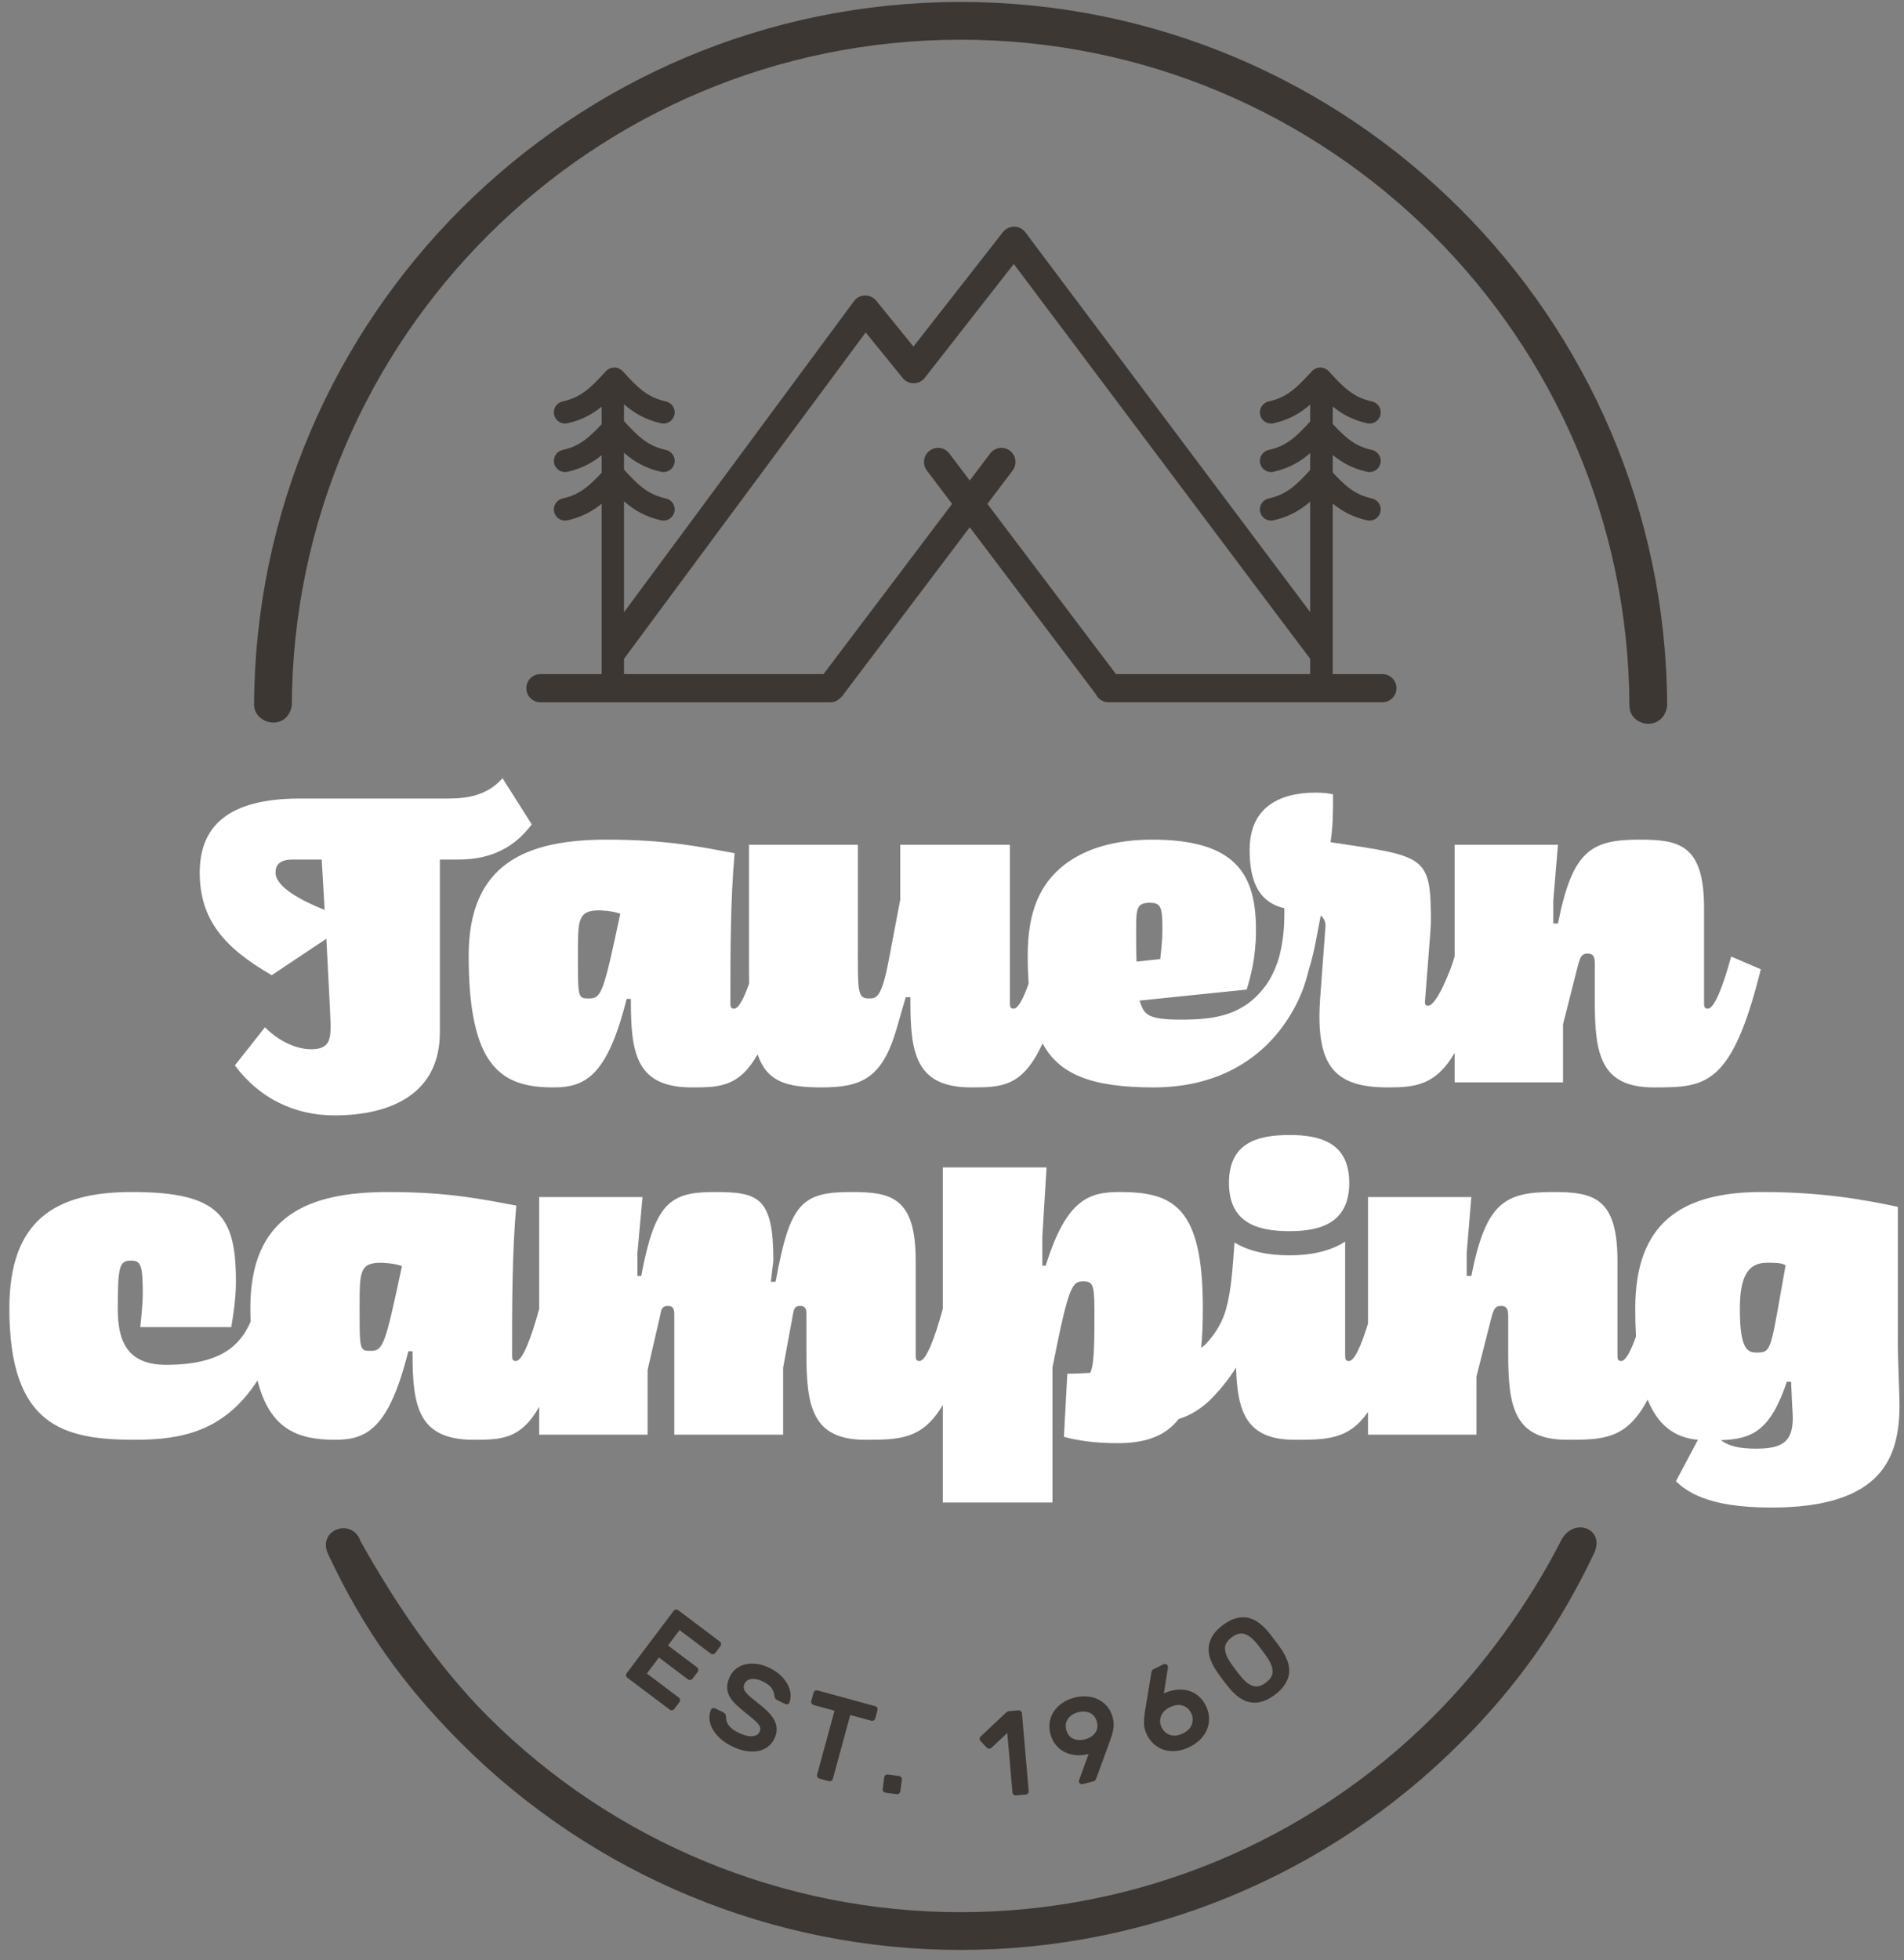 <?xml version="1.0" encoding="UTF-8" standalone="no"?> <svg xmlns="http://www.w3.org/2000/svg" xmlns:xlink="http://www.w3.org/1999/xlink" xmlns:serif="http://www.serif.com/" width="100%" height="100%" viewBox="0 0 171 176" version="1.1" xml:space="preserve" style="fill-rule:evenodd;clip-rule:evenodd;stroke-linejoin:round;stroke-miterlimit:2;"><rect x="0" y="0" width="171" height="176" fill="#808080" stroke="none"/> <g transform="matrix(1,0,0,1,-19065,-48)"> <g transform="matrix(1,0,0,1.204,17393.6,0.125)"> <g transform="matrix(0.643,0,1.09476e-47,0.534,1672.24,39.91)"> <g id="Ebene-1" serif:id="Ebene 1"> <g transform="matrix(1,0,0,1,221.331,55.364)"> <path d="M0,161.325C-4.789,171.393 -10.644,179.748 -18.68,187.784C-37.188,206.292 -62.29,216.689 -88.463,216.689L-88.464,216.689C-114.638,216.689 -139.74,206.292 -158.247,187.784C-166.284,179.748 -171.89,171.835 -176.644,161.75C-178.701,158.046 -173.438,156.175 -172.291,159.591C-167.549,168.07 -161.519,177.056 -154.52,184.056C-137,201.576 -113.239,211.417 -88.464,211.417L-88.463,211.417C-63.689,211.417 -39.928,201.576 -22.408,184.056C-15.408,177.056 -9.045,168.248 -4.636,159.591C-2.919,156.104 1.67,157.815 0,161.325M-187.152,42.902C-186.923,-11.412 -142.829,-55.364 -88.469,-55.364L-88.459,-55.364C-34.099,-55.364 9.995,-11.412 10.225,42.902C9.746,46.61 4.964,45.951 4.952,42.902C4.727,-8.496 -37.009,-50.092 -88.459,-50.092L-88.469,-50.092C-139.919,-50.092 -181.655,-8.496 -181.88,42.902C-182.485,46.445 -186.943,45.662 -187.152,42.902" style="fill:rgb(61,55,51);"></path> </g> <g transform="matrix(1,0,0,1,139.753,66.51)"> <path d="M0,-3.837C-0.865,-4.492 -2.101,-4.322 -2.756,-3.453L-5.61,0.325L-8.464,-3.453C-9.121,-4.322 -10.355,-4.491 -11.22,-3.837C-12.088,-3.181 -12.259,-1.947 -11.605,-1.081L-8.076,3.589L-26.035,27.359L-53.904,27.359L-53.904,25.227C-53.693,24.945 -20.144,-20.358 -20.144,-20.358L-14.972,-13.987C-14.598,-13.527 -14.037,-13.26 -13.444,-13.26L-13.427,-13.26C-12.827,-13.265 -12.262,-13.543 -11.893,-14.015L0.542,-29.919C0.542,-29.919 41.743,25.008 41.94,25.227L41.94,27.363L14.818,27.363L-3.144,3.589L0.384,-1.081C1.039,-1.947 0.867,-3.181 0,-3.837M52.032,27.363L45.09,27.363L45.09,3.542C46.37,4.584 47.864,5.435 49.896,5.883C50.009,5.908 50.122,5.921 50.233,5.921C50.95,5.921 51.596,5.424 51.756,4.695C51.942,3.854 51.41,3.02 50.568,2.835C48.218,2.316 46.882,1.129 45.09,-0.796L45.09,-3.234C46.37,-2.192 47.864,-1.341 49.896,-0.893C50.009,-0.868 50.122,-0.856 50.233,-0.856C50.95,-0.856 51.596,-1.352 51.756,-2.081C51.942,-2.923 51.41,-3.756 50.568,-3.942C48.218,-4.46 46.882,-5.647 45.09,-7.573L45.09,-10.01C46.371,-8.967 47.864,-8.117 49.896,-7.67C50.009,-7.644 50.122,-7.632 50.233,-7.632C50.95,-7.632 51.596,-8.13 51.756,-8.858C51.942,-9.7 51.409,-10.532 50.568,-10.718C47.961,-11.292 46.632,-12.637 44.507,-14.967C44.489,-14.986 44.466,-14.992 44.448,-15.01C44.431,-15.028 44.424,-15.051 44.405,-15.068C44.343,-15.125 44.266,-15.148 44.198,-15.193C44.111,-15.25 44.029,-15.312 43.934,-15.351C43.84,-15.389 43.743,-15.402 43.644,-15.421C43.546,-15.44 43.452,-15.464 43.353,-15.464C43.253,-15.464 43.159,-15.44 43.06,-15.421C42.962,-15.402 42.866,-15.389 42.772,-15.351C42.676,-15.312 42.593,-15.249 42.505,-15.191C42.438,-15.147 42.363,-15.124 42.301,-15.068C42.283,-15.051 42.277,-15.028 42.259,-15.01C42.241,-14.993 42.217,-14.986 42.2,-14.967C40.075,-12.637 38.746,-11.292 36.139,-10.718C35.298,-10.532 34.765,-9.7 34.951,-8.858C35.111,-8.13 35.757,-7.632 36.474,-7.632C36.585,-7.632 36.698,-7.644 36.811,-7.67C39.015,-8.155 40.589,-9.111 41.94,-10.276L41.94,-7.915C39.972,-5.771 38.631,-4.491 36.139,-3.942C35.297,-3.756 34.765,-2.923 34.951,-2.081C35.111,-1.352 35.757,-0.856 36.474,-0.856C36.585,-0.856 36.698,-0.868 36.811,-0.893C39.015,-1.379 40.589,-2.335 41.94,-3.501L41.94,-1.139C39.972,1.005 38.631,2.285 36.139,2.835C35.297,3.02 34.765,3.854 34.951,4.695C35.111,5.424 35.757,5.921 36.474,5.921C36.585,5.921 36.698,5.908 36.811,5.883C39.015,5.397 40.589,4.441 41.94,3.276L41.94,18.702L2.161,-34.338C1.794,-34.831 1.22,-35.124 0.606,-35.132C-0.041,-35.101 -0.59,-34.858 -0.969,-34.376L-13.473,-18.385L-18.674,-24.791C-19.055,-25.26 -19.633,-25.532 -20.237,-25.518C-20.842,-25.507 -21.409,-25.218 -21.773,-24.735L-53.904,18.722L-53.904,3.227C-52.54,4.415 -50.952,5.39 -48.718,5.883C-48.605,5.908 -48.492,5.921 -48.381,5.921C-47.664,5.921 -47.018,5.424 -46.858,4.695C-46.672,3.854 -47.204,3.02 -48.046,2.835C-50.562,2.28 -51.902,0.984 -53.904,-1.199L-53.904,-3.549C-52.54,-2.361 -50.952,-1.386 -48.718,-0.893C-48.605,-0.868 -48.492,-0.856 -48.381,-0.856C-47.664,-0.856 -47.018,-1.352 -46.858,-2.081C-46.672,-2.923 -47.204,-3.756 -48.046,-3.942C-50.562,-4.496 -51.902,-5.792 -53.904,-7.976L-53.904,-10.325C-52.54,-9.137 -50.951,-8.162 -48.718,-7.67C-48.605,-7.644 -48.492,-7.632 -48.381,-7.632C-47.664,-7.632 -47.018,-8.13 -46.858,-8.858C-46.672,-9.7 -47.205,-10.532 -48.046,-10.718C-50.65,-11.291 -51.98,-12.637 -54.107,-14.967C-54.124,-14.986 -54.148,-14.992 -54.165,-15.01C-54.183,-15.027 -54.19,-15.051 -54.208,-15.068C-54.271,-15.126 -54.349,-15.149 -54.418,-15.194C-54.504,-15.251 -54.584,-15.312 -54.678,-15.35C-54.776,-15.39 -54.875,-15.404 -54.977,-15.423C-55.072,-15.44 -55.162,-15.464 -55.258,-15.464C-55.362,-15.464 -55.46,-15.44 -55.562,-15.419C-55.657,-15.4 -55.75,-15.388 -55.84,-15.351C-55.938,-15.312 -56.021,-15.249 -56.11,-15.19C-56.176,-15.146 -56.252,-15.124 -56.312,-15.068C-56.331,-15.051 -56.337,-15.028 -56.355,-15.01C-56.372,-14.993 -56.396,-14.986 -56.413,-14.967C-58.538,-12.637 -59.867,-11.292 -62.474,-10.718C-63.315,-10.532 -63.847,-9.7 -63.662,-8.858C-63.501,-8.13 -62.856,-7.632 -62.139,-7.632C-62.028,-7.632 -61.915,-7.644 -61.802,-7.67C-59.785,-8.113 -58.299,-8.954 -57.025,-9.985L-57.025,-7.542C-58.801,-5.635 -60.136,-4.457 -62.474,-3.942C-63.316,-3.756 -63.847,-2.923 -63.662,-2.081C-63.501,-1.352 -62.856,-0.856 -62.139,-0.856C-62.028,-0.856 -61.915,-0.868 -61.802,-0.893C-59.785,-1.338 -58.298,-2.179 -57.025,-3.209L-57.025,-0.766C-58.801,1.141 -60.136,2.319 -62.474,2.835C-63.316,3.02 -63.847,3.854 -63.662,4.695C-63.501,5.424 -62.856,5.921 -62.139,5.921C-62.028,5.921 -61.915,5.908 -61.802,5.883C-59.785,5.438 -58.298,4.598 -57.025,3.567L-57.025,27.359L-65.577,27.359C-66.664,27.359 -67.545,28.24 -67.545,29.327C-67.545,30.415 -66.664,31.295 -65.577,31.295L-25.055,31.295C-24.762,31.295 -24.49,31.222 -24.24,31.107C-24.171,31.076 -24.117,31.02 -24.051,30.98C-23.872,30.871 -23.711,30.747 -23.575,30.587C-23.549,30.557 -23.509,30.546 -23.485,30.513L-5.61,6.853L12.002,30.165C12.318,30.826 12.981,31.292 13.763,31.292L13.822,31.292C13.827,31.292 13.832,31.295 13.837,31.295C13.844,31.295 13.851,31.292 13.858,31.292L52.032,31.292C53.117,31.292 53.996,30.412 53.996,29.327C53.996,28.242 53.117,27.363 52.032,27.363" style="fill:rgb(61,55,51);fill-rule:nonzero;"></path> </g> <g transform="matrix(1,0,0,1,93.503,226.288)"> <path d="M0,10.52C0.098,10.595 0.156,10.693 0.175,10.82C0.192,10.947 0.163,11.057 0.088,11.157L-0.631,12.114C-0.706,12.213 -0.806,12.272 -0.931,12.288C-1.058,12.305 -1.171,12.278 -1.268,12.205L-7.185,7.749C-7.283,7.674 -7.343,7.574 -7.36,7.447C-7.376,7.322 -7.347,7.212 -7.272,7.112L-0.719,-1.591C-0.643,-1.689 -0.544,-1.75 -0.419,-1.768C-0.294,-1.785 -0.179,-1.756 -0.081,-1.683L5.727,2.692C5.824,2.765 5.885,2.867 5.901,2.994C5.918,3.119 5.891,3.231 5.816,3.329L5.098,4.285C5.022,4.385 4.92,4.444 4.795,4.46C4.67,4.479 4.556,4.45 4.458,4.375L0.106,1.098L-1.508,3.242L2.548,6.295C2.646,6.368 2.704,6.468 2.723,6.596C2.739,6.72 2.712,6.833 2.637,6.933L1.916,7.889C1.842,7.987 1.744,8.045 1.619,8.064C1.49,8.081 1.379,8.052 1.281,7.979L-2.775,4.925L-4.46,7.162L0,10.52Z" style="fill:rgb(61,55,51);fill-rule:nonzero;"></path> </g> <g transform="matrix(1,0,0,1,106.178,243.747)"> <path d="M0,-11.082C0.675,-10.749 1.229,-10.365 1.654,-9.932C2.079,-9.499 2.396,-9.059 2.604,-8.62C2.814,-8.178 2.927,-7.749 2.943,-7.336C2.96,-6.92 2.906,-6.562 2.781,-6.26C2.733,-6.133 2.646,-6.053 2.525,-6.02C2.4,-5.987 2.283,-5.995 2.173,-6.049L1.112,-6.57C0.939,-6.655 0.827,-6.751 0.775,-6.86C0.723,-6.966 0.687,-7.093 0.671,-7.239C0.642,-7.566 0.521,-7.899 0.304,-8.236C0.088,-8.574 -0.323,-8.89 -0.929,-9.188C-1.191,-9.318 -1.454,-9.411 -1.721,-9.474C-1.985,-9.534 -2.231,-9.555 -2.46,-9.536C-2.687,-9.515 -2.889,-9.455 -3.066,-9.355C-3.239,-9.253 -3.377,-9.105 -3.471,-8.913C-3.585,-8.682 -3.627,-8.468 -3.604,-8.274C-3.579,-8.082 -3.481,-7.876 -3.306,-7.659C-3.129,-7.441 -2.879,-7.195 -2.548,-6.922C-2.221,-6.647 -1.808,-6.314 -1.31,-5.92C-0.771,-5.491 -0.325,-5.081 0.029,-4.689C0.381,-4.297 0.633,-3.908 0.792,-3.524C0.948,-3.141 1.014,-2.756 0.992,-2.364C0.971,-1.975 0.858,-1.573 0.654,-1.158C0.431,-0.704 0.123,-0.333 -0.271,-0.044C-0.662,0.246 -1.115,0.438 -1.621,0.533C-2.133,0.625 -2.7,0.621 -3.325,0.515C-3.945,0.408 -4.6,0.19 -5.274,-0.142C-5.841,-0.421 -6.345,-0.754 -6.793,-1.141C-7.241,-1.531 -7.603,-1.954 -7.874,-2.404C-8.145,-2.858 -8.314,-3.325 -8.38,-3.808C-8.443,-4.291 -8.38,-4.76 -8.195,-5.22C-8.145,-5.345 -8.059,-5.426 -7.934,-5.46C-7.812,-5.493 -7.695,-5.483 -7.585,-5.428L-6.524,-4.908C-6.351,-4.824 -6.235,-4.729 -6.174,-4.624C-6.114,-4.518 -6.083,-4.391 -6.083,-4.239C-6.076,-4.074 -6.053,-3.902 -6.02,-3.72C-5.98,-3.541 -5.904,-3.356 -5.781,-3.17C-5.656,-2.985 -5.485,-2.797 -5.258,-2.606C-5.033,-2.412 -4.729,-2.225 -4.345,-2.035C-4.041,-1.887 -3.737,-1.764 -3.433,-1.673C-3.129,-1.579 -2.846,-1.533 -2.579,-1.535C-2.316,-1.537 -2.079,-1.583 -1.873,-1.677C-1.664,-1.768 -1.504,-1.929 -1.389,-2.162C-1.281,-2.385 -1.262,-2.602 -1.333,-2.812C-1.406,-3.023 -1.56,-3.247 -1.8,-3.491C-2.037,-3.733 -2.346,-4.004 -2.725,-4.302C-3.106,-4.601 -3.537,-4.958 -4.023,-5.37C-4.466,-5.741 -4.841,-6.101 -5.135,-6.453C-5.433,-6.805 -5.645,-7.164 -5.774,-7.528C-5.901,-7.891 -5.947,-8.266 -5.908,-8.653C-5.866,-9.041 -5.737,-9.461 -5.514,-9.915C-5.291,-10.37 -4.983,-10.74 -4.593,-11.026C-4.201,-11.311 -3.764,-11.501 -3.277,-11.601C-2.791,-11.701 -2.262,-11.707 -1.696,-11.624C-1.131,-11.54 -0.566,-11.359 0,-11.082" style="fill:rgb(61,55,51);fill-rule:nonzero;"></path> </g> <g transform="matrix(1,0,0,1,120.939,246.284)"> <path d="M0,-8.276C0.119,-8.245 0.208,-8.172 0.273,-8.061C0.335,-7.951 0.35,-7.837 0.317,-7.718L0.002,-6.562C-0.031,-6.443 -0.1,-6.351 -0.212,-6.287C-0.323,-6.224 -0.437,-6.21 -0.556,-6.241L-3.487,-7.041L-5.918,1.877C-5.951,1.996 -6.02,2.087 -6.131,2.15C-6.243,2.212 -6.358,2.229 -6.474,2.196L-7.795,1.837C-7.916,1.804 -8.005,1.733 -8.068,1.621C-8.13,1.513 -8.147,1.398 -8.114,1.277L-5.683,-7.641L-8.611,-8.439C-8.732,-8.472 -8.822,-8.543 -8.882,-8.653C-8.947,-8.763 -8.964,-8.878 -8.93,-8.999L-8.616,-10.153C-8.582,-10.272 -8.512,-10.365 -8.399,-10.428C-8.291,-10.49 -8.176,-10.505 -8.055,-10.474L0,-8.276Z" style="fill:rgb(61,55,51);fill-rule:nonzero;"></path> </g> <g transform="matrix(1,0,0,1,124.272,250.092)"> <path d="M0,-2.329C0.121,-2.312 0.223,-2.254 0.298,-2.154C0.375,-2.052 0.406,-1.939 0.39,-1.816L0.169,-0.179C0.152,-0.056 0.092,0.042 -0.01,0.121C-0.108,0.198 -0.223,0.227 -0.344,0.21L-1.898,0C-2.021,-0.017 -2.121,-0.075 -2.2,-0.175C-2.277,-0.277 -2.306,-0.388 -2.289,-0.513L-2.068,-2.15C-2.052,-2.271 -1.994,-2.371 -1.891,-2.45C-1.789,-2.527 -1.679,-2.556 -1.554,-2.539L0,-2.329Z" style="fill:rgb(61,55,51);fill-rule:nonzero;"></path> </g> <g transform="matrix(1,0,0,1,135.644,246.188)"> <path d="M0,-3.312C-0.09,-3.406 -0.129,-3.512 -0.123,-3.639C-0.117,-3.764 -0.067,-3.87 0.029,-3.956L3.427,-7.145C3.51,-7.22 3.597,-7.293 3.687,-7.361C3.777,-7.432 3.879,-7.472 3.991,-7.482L5.301,-7.595C5.422,-7.607 5.535,-7.57 5.63,-7.489C5.728,-7.405 5.783,-7.303 5.793,-7.18L6.73,3.675C6.743,3.8 6.705,3.91 6.624,4.004C6.543,4.102 6.439,4.158 6.318,4.168L4.956,4.285C4.833,4.295 4.722,4.26 4.624,4.177C4.526,4.098 4.472,3.996 4.462,3.871L3.745,-4.429L1.521,-2.36C1.427,-2.273 1.321,-2.231 1.202,-2.239C1.081,-2.246 0.973,-2.295 0.875,-2.387L0,-3.312Z" style="fill:rgb(61,55,51);fill-rule:nonzero;"></path> </g> <g transform="matrix(1,0,0,1,147.63,244.206)"> <path d="M0,-2.879C0.162,-2.271 0.487,-1.86 0.975,-1.646C1.462,-1.436 2.016,-1.411 2.635,-1.575C3.254,-1.74 3.722,-2.042 4.035,-2.475C4.35,-2.908 4.429,-3.425 4.268,-4.021C4.11,-4.619 3.783,-5.029 3.294,-5.254C2.804,-5.477 2.248,-5.506 1.629,-5.341C1.01,-5.177 0.544,-4.873 0.231,-4.433C-0.083,-3.996 -0.161,-3.477 0,-2.879M1.762,4.366C1.748,4.312 1.743,4.266 1.752,4.231C1.76,4.191 1.771,4.16 1.787,4.131L3.114,0.477C2.506,0.641 1.914,0.698 1.344,0.646C0.771,0.596 0.25,0.454 -0.221,0.214C-0.692,-0.019 -1.102,-0.348 -1.454,-0.773C-1.806,-1.196 -2.06,-1.702 -2.217,-2.287C-2.377,-2.885 -2.41,-3.456 -2.316,-4C-2.223,-4.539 -2.027,-5.037 -1.727,-5.483C-1.427,-5.929 -1.035,-6.316 -0.552,-6.641C-0.071,-6.97 0.477,-7.216 1.085,-7.379C1.694,-7.541 2.287,-7.599 2.868,-7.558C3.452,-7.516 3.983,-7.374 4.466,-7.137C4.947,-6.899 5.366,-6.568 5.718,-6.145C6.07,-5.722 6.326,-5.21 6.485,-4.612C6.57,-4.298 6.614,-3.996 6.614,-3.706C6.616,-3.412 6.593,-3.135 6.543,-2.867C6.493,-2.596 6.428,-2.333 6.349,-2.081C6.272,-1.829 6.189,-1.583 6.099,-1.352L4.204,3.835C4.177,3.912 4.139,3.999 4.089,4.091C4.039,4.187 3.937,4.256 3.785,4.295L2.318,4.687C2.2,4.72 2.085,4.703 1.973,4.641C1.864,4.576 1.793,4.487 1.762,4.366" style="fill:rgb(61,55,51);fill-rule:nonzero;"></path> </g> <g transform="matrix(1,0,0,1,165.067,237.461)"> <path d="M0,1.508C-0.252,0.993 -0.642,0.648 -1.171,0.475C-1.698,0.3 -2.291,0.371 -2.95,0.691C-3.606,1.01 -4.029,1.435 -4.218,1.958C-4.408,2.479 -4.376,2.999 -4.124,3.514C-3.874,4.03 -3.483,4.381 -2.95,4.566C-2.416,4.749 -1.821,4.683 -1.162,4.362C-0.506,4.043 -0.085,3.614 0.098,3.083C0.283,2.549 0.25,2.025 0,1.508M-6.189,4.518C-6.464,3.929 -6.599,3.381 -6.593,2.879C-6.587,2.374 -6.545,1.873 -6.464,1.37L-5.56,-4.096C-5.549,-4.177 -5.526,-4.266 -5.495,-4.373C-5.466,-4.475 -5.379,-4.56 -5.237,-4.629L-3.872,-5.293C-3.762,-5.348 -3.645,-5.352 -3.525,-5.31C-3.404,-5.27 -3.316,-5.196 -3.262,-5.083C-3.237,-5.033 -3.227,-4.989 -3.227,-4.948C-3.227,-4.912 -3.233,-4.879 -3.243,-4.848L-3.81,-1.235C-3.208,-1.513 -2.612,-1.683 -2.025,-1.746C-1.437,-1.808 -0.883,-1.765 -0.367,-1.615C0.15,-1.465 0.617,-1.211 1.035,-0.854C1.454,-0.494 1.796,-0.04 2.062,0.504C2.333,1.06 2.479,1.616 2.5,2.177C2.523,2.735 2.431,3.266 2.225,3.772C2.023,4.278 1.712,4.745 1.296,5.174C0.877,5.601 0.367,5.964 -0.242,6.257C-0.846,6.553 -1.448,6.732 -2.041,6.797C-2.637,6.86 -3.195,6.818 -3.718,6.666C-4.243,6.514 -4.718,6.257 -5.143,5.895C-5.57,5.532 -5.918,5.074 -6.189,4.518" style="fill:rgb(61,55,51);fill-rule:nonzero;"></path> </g> <g transform="matrix(1,0,0,1,172.165,229.069)"> <path d="M0,4.979C0.531,5.594 1.064,5.977 1.596,6.133C2.127,6.289 2.708,6.129 3.337,5.656C3.966,5.183 4.279,4.669 4.276,4.115C4.275,3.56 4.054,2.944 3.61,2.261C3.372,1.906 3.097,1.523 2.787,1.111C2.475,0.698 2.181,0.325 1.908,-0.004C1.375,-0.614 0.844,-1 0.312,-1.156C-0.219,-1.31 -0.802,-1.152 -1.431,-0.679C-2.058,-0.206 -2.373,0.311 -2.371,0.863C-2.369,1.417 -2.148,2.036 -1.704,2.715C-1.466,3.071 -1.19,3.456 -0.879,3.869C-0.569,4.281 -0.275,4.652 0,4.979M3.674,-1.439C3.814,-1.274 3.96,-1.091 4.116,-0.883C4.272,-0.677 4.431,-0.464 4.593,-0.25C4.756,-0.033 4.914,0.178 5.07,0.384C5.224,0.59 5.362,0.784 5.483,0.961C5.847,1.502 6.131,2.044 6.337,2.586C6.539,3.129 6.624,3.671 6.589,4.21C6.553,4.754 6.376,5.287 6.06,5.812C5.747,6.337 5.26,6.847 4.606,7.341C3.939,7.841 3.314,8.168 2.725,8.32C2.137,8.477 1.579,8.495 1.048,8.379C0.519,8.266 0.021,8.033 -0.444,7.687C-0.908,7.341 -1.35,6.918 -1.769,6.416C-2.043,6.089 -2.346,5.706 -2.673,5.271C-3,4.835 -3.285,4.44 -3.523,4.083C-3.889,3.544 -4.177,2.996 -4.389,2.444C-4.6,1.894 -4.687,1.346 -4.656,0.798C-4.622,0.255 -4.456,-0.285 -4.152,-0.816C-3.847,-1.347 -3.362,-1.862 -2.698,-2.362C-2.042,-2.855 -1.417,-3.182 -0.825,-3.339C-0.233,-3.495 0.329,-3.516 0.858,-3.403C1.387,-3.287 1.885,-3.057 2.35,-2.712C2.814,-2.364 3.256,-1.939 3.674,-1.439" style="fill:rgb(61,55,51);fill-rule:nonzero;"></path> </g> <g transform="matrix(1,0,0,1,39.604,144.141)"> <path d="M0,-24.371L4.023,-24.371C4.141,-22.597 4.259,-20.112 4.437,-17.332C1.302,-18.575 -2.425,-20.527 -2.425,-22.537C-2.425,-23.484 -2.01,-24.371 0,-24.371M-2.957,-8.222L4.673,-13.309C4.969,-7.631 5.265,-2.129 5.265,-1.183C5.265,0.651 5.146,2.13 2.544,2.13C1.243,2.13 -1.361,1.598 -3.904,-0.946L-8.104,4.379C-4.732,8.932 0.178,11.358 5.798,11.358C13.783,11.358 20.527,8.283 20.527,-0.236L20.527,-24.371L23.13,-24.371C27.862,-24.371 31.057,-26.205 33.363,-29.282L29.282,-35.729C27.034,-33.186 24.077,-32.89 21.533,-32.89L0.947,-32.89C-9.228,-32.89 -13.014,-28.867 -13.014,-22.537C-13.014,-16.03 -9.642,-12.067 -2.957,-8.222" style="fill:white;fill-rule:nonzero;"></path> </g> <g transform="matrix(1,0,0,1,82.373,135.149)"> <path d="M0,-8.281C0.237,-8.281 1.894,-8.223 2.958,-7.808C0.651,3.017 0.355,4.023 -1.361,4.023C-2.957,4.023 -2.957,4.023 -2.957,-1.952C-2.957,-6.862 -3.017,-8.281 0,-8.281M75.305,-8.636C75.541,-9.11 76.014,-9.346 76.902,-9.346C78.498,-9.346 78.676,-8.695 78.676,-5.678C78.676,-4.199 78.558,-3.252 78.38,-1.478L75.068,-1.124C75.009,-2.485 75.009,-4.022 75.009,-5.855C75.009,-7.512 75.068,-8.103 75.305,-8.636M-18.219,-1.952C-18.219,13.606 -13.664,16.445 -6.389,16.445C-2.012,16.445 1.124,14.967 3.846,4.082L4.437,4.082L4.437,4.438C4.437,11.714 5.206,16.445 12.955,16.445C16.839,16.445 19.571,16.366 22.13,11.83C23.467,15.646 26.122,16.445 31.056,16.445C36.617,16.445 39.515,15.203 41.527,8.342L42.829,3.846L43.479,3.846L43.479,4.438C43.479,11.714 44.248,16.445 51.997,16.445C56.275,16.445 59.157,16.351 61.948,10.302C64.273,14.665 68.879,16.445 77.434,16.445C87.313,16.445 93.82,11.654 97.251,5.087C98.316,3.077 98.789,1.361 99.144,-0.059C99.972,-2.661 100.327,-5.324 100.801,-7.572C101.214,-7.216 101.51,-6.684 101.45,-5.974C101.45,-5.915 100.683,4.438 100.683,4.438C100.149,13.429 102.693,16.445 110.147,16.445C113.919,16.445 116.838,16.191 119.493,11.634L119.493,15.736L134.637,15.736L134.637,7.632L136.707,-0.532C137.063,-1.892 137.299,-2.247 138.068,-2.247C138.837,-2.247 139.073,-1.834 139.073,-0.887L139.073,4.438C139.073,11.714 139.842,16.445 147.296,16.445C154.513,16.445 158.181,16.387 162.263,-0.059L158.121,-1.834C156.938,2.485 155.756,5.443 154.868,5.443C154.335,5.443 154.335,5.147 154.335,4.438L154.335,-8.577C154.335,-17.509 150.845,-18.16 145.285,-18.16C138.482,-18.16 135.938,-16.562 133.927,-6.447L133.277,-6.447L133.277,-9.642L133.927,-17.45L119.493,-17.45L119.493,-1.834C118.842,0.474 116.89,5.029 115.825,5.029C115.352,5.029 115.352,4.851 115.352,4.438C115.589,1.183 116.181,-5.737 116.181,-6.625C116.181,-16.031 115.471,-15.793 102.161,-17.805C102.515,-20.112 102.515,-21.946 102.515,-24.49C102.043,-24.608 101.214,-24.726 100.09,-24.726C94.767,-24.726 90.863,-22.478 90.863,-16.74C90.863,-12.659 91.927,-9.464 95.712,-8.577L95.712,-7.689C95.712,-6.211 95.594,-4.141 95.003,-1.834C94.648,-0.591 94.056,0.888 93.169,2.13C90.094,6.39 86.07,6.981 81.279,6.981C76.31,6.981 76.133,6.152 75.482,4.318L90.448,2.781C90.981,1.065 91.75,-1.715 91.75,-5.501C91.75,-13.072 89.207,-18.16 77.257,-18.16C71.815,-18.16 67.792,-16.8 65.012,-14.67C61.522,-11.949 59.865,-8.045 59.865,-1.952C59.865,-0.549 59.912,0.739 59.993,1.96C59.227,4.112 58.504,5.443 57.913,5.443C57.38,5.443 57.38,5.147 57.38,4.438L57.38,-17.45L42.06,-17.45L42.06,-9.76L40.462,-1.36C39.457,3.964 38.747,4.023 37.682,4.023C36.026,4.023 36.144,3.017 36.144,-4.022L36.144,-17.45L20.94,-17.45L20.94,-0.177C20.94,0.565 20.949,1.254 20.96,1.932C20.19,4.1 19.464,5.443 18.87,5.443C18.338,5.443 18.338,5.147 18.338,4.438C18.338,-2.247 18.338,-9.76 18.93,-16.267C14.375,-17.096 9.642,-18.16 1.065,-18.16C-10.234,-18.16 -18.219,-14.788 -18.219,-1.952" style="fill:white;fill-rule:nonzero;"></path> </g> <g transform="matrix(0,1,1,0,178.78,156.554)"> <path d="M8.372,-8.43C13.916,-8.43 15.117,-4.544 15.117,0.028C15.117,4.429 13.916,8.372 8.372,8.372C2.829,8.372 1.685,4.429 1.685,0.028C1.685,-4.544 2.829,-8.43 8.372,-8.43" style="fill:white;fill-rule:nonzero;"></path> </g> <g transform="matrix(1,0,0,1,243.956,170.992)"> <path d="M0,31.056C-2.13,31.056 -3.727,30.76 -4.91,29.873C-0.592,29.696 1.952,28.69 4.318,21.71L4.909,21.71L5.028,24.431C5.087,25.555 5.146,26.383 5.146,26.738C5.146,30.11 3.668,31.056 0,31.056M1.538,5.087C2.721,5.087 3.549,5.087 4.14,5.442C2.011,17.332 2.248,17.628 0.118,17.628C-1.124,17.628 -2.248,17.332 -2.248,11.536C-2.248,6.921 -1.065,5.087 1.538,5.087M-193.438,17.392C-195.035,17.392 -195.035,17.392 -195.035,11.416C-195.035,6.507 -195.094,5.087 -192.077,5.087C-191.84,5.087 -190.184,5.146 -189.119,5.56C-191.426,16.387 -191.722,17.392 -193.438,17.392M19.817,15.558L19.817,-2.721C15.084,-3.726 9.228,-4.791 0.828,-4.791C-10.471,-4.791 -16.86,-0.414 -16.86,11.476C-16.86,12.849 -16.827,14.159 -16.757,15.404C-17.514,17.512 -18.227,18.812 -18.812,18.812C-19.344,18.812 -19.344,18.515 -19.344,17.805L-19.344,4.791C-19.344,-4.141 -22.834,-4.791 -28.395,-4.791C-35.197,-4.791 -37.741,-3.195 -39.753,6.921L-40.403,6.921L-40.403,3.726L-39.753,-4.082L-54.186,-4.082L-54.186,13.583C-55.164,16.783 -56.109,18.812 -56.848,18.812C-57.38,18.812 -57.38,18.515 -57.38,17.805L-57.38,2.133C-59.449,3.49 -62.197,4.053 -65.148,4.053C-68.098,4.053 -70.787,3.521 -72.833,2.262C-73.102,5.94 -73.27,8.799 -74.003,11.536C-74.536,13.428 -75.482,14.966 -76.842,16.445C-77.02,16.623 -77.257,16.8 -77.493,16.978C-77.315,15.322 -77.257,13.428 -77.257,11.358C-77.257,-2.662 -81.339,-4.791 -88.851,-4.791C-93.111,-4.791 -96.305,-3.845 -99.203,5.502L-99.676,5.502L-99.676,1.479L-99.085,-8.223L-113.578,-8.223L-113.578,11.536C-114.761,15.854 -115.945,18.812 -116.832,18.812C-117.364,18.812 -117.364,18.515 -117.364,17.805L-117.364,4.791C-117.364,-4.141 -120.854,-4.791 -126.414,-4.791C-133.335,-4.791 -134.933,-3.135 -136.885,7.512L-136.945,7.75L-137.595,7.75L-137.24,4.791C-137.24,-4.141 -139.369,-4.791 -145.522,-4.791C-151.733,-4.791 -153.803,-3.195 -155.696,6.921L-156.229,6.921L-156.229,3.726L-155.52,-4.082L-169.953,-4.082L-169.953,11.536C-171.136,15.854 -172.319,18.812 -173.206,18.812C-173.739,18.812 -173.739,18.515 -173.739,17.805C-173.739,11.121 -173.739,3.608 -173.147,-2.899C-177.702,-3.726 -182.434,-4.791 -191.012,-4.791C-202.311,-4.791 -210.297,-1.42 -210.297,11.416C-210.297,12.081 -210.277,12.69 -210.26,13.309C-211.612,16.419 -214.164,19.344 -222.068,19.344C-227.806,19.344 -228.812,15.617 -228.812,11.476C-228.812,5.56 -228.576,4.791 -226.978,4.791C-225.559,4.791 -225.322,5.442 -225.322,9.584C-225.322,10.411 -225.499,12.659 -225.677,14.079L-212.958,14.079C-212.722,12.659 -212.308,10.175 -212.308,7.69C-212.308,-1.42 -214.615,-4.791 -226.86,-4.791C-237.508,-4.791 -243.956,-0.887 -243.956,11.476C-243.956,27.921 -236.384,29.814 -226.386,29.814C-219.689,29.814 -213.863,28.547 -209.294,21.528C-207.58,28.292 -203.745,29.814 -198.465,29.814C-194.088,29.814 -190.953,28.335 -188.231,17.451L-187.64,17.451L-187.64,17.805C-187.64,25.082 -186.871,29.814 -179.121,29.814C-175.242,29.814 -172.51,29.734 -169.953,25.211L-169.953,29.104L-154.809,29.104L-154.809,20.053L-153.034,12.363C-152.916,11.831 -152.916,11.121 -151.97,11.121C-151.142,11.121 -151.082,11.713 -151.082,12.363L-151.082,29.104L-135.88,29.104L-135.88,19.758L-134.519,12.363C-134.4,11.831 -134.4,11.121 -133.513,11.121C-132.626,11.121 -132.626,11.772 -132.626,12.363L-132.626,17.805C-132.626,25.082 -131.857,29.814 -124.404,29.814C-119.619,29.814 -116.397,29.758 -113.578,24.949L-113.578,38.569L-98.257,38.569L-98.257,19.699C-95.95,7.986 -95.477,7.69 -93.88,7.69C-92.4,7.69 -92.4,8.519 -92.4,12.955C-92.4,17.392 -92.519,19.58 -92.991,20.468C-94.056,20.527 -95.121,20.586 -96.186,20.586L-96.659,29.4C-95.003,29.873 -92.4,30.288 -89.207,30.288C-85.421,30.288 -82.58,29.4 -80.628,26.916C-78.913,26.383 -77.257,25.378 -75.719,23.721C-74.495,22.42 -73.486,21.133 -72.615,19.715C-72.444,25.894 -71.196,29.814 -64.421,29.814C-59.967,29.814 -56.867,29.801 -54.186,25.925L-54.186,29.104L-39.043,29.104L-39.043,21L-36.972,12.837C-36.618,11.476 -36.38,11.121 -35.611,11.121C-34.842,11.121 -34.606,11.536 -34.606,12.481L-34.606,17.805C-34.606,25.082 -33.837,29.814 -26.383,29.814C-21.357,29.814 -18.053,29.769 -15.132,24.196C-13.803,27.514 -11.596,29.511 -8.104,29.814L-11.18,35.611C-9.761,36.913 -6.981,39.279 2.13,39.279C17.746,39.279 20.053,32.18 20.053,24.904C20.053,23.426 19.817,19.166 19.817,15.558" style="fill:white;fill-rule:nonzero;"></path> </g> </g> </g> </g> </g> </svg> 